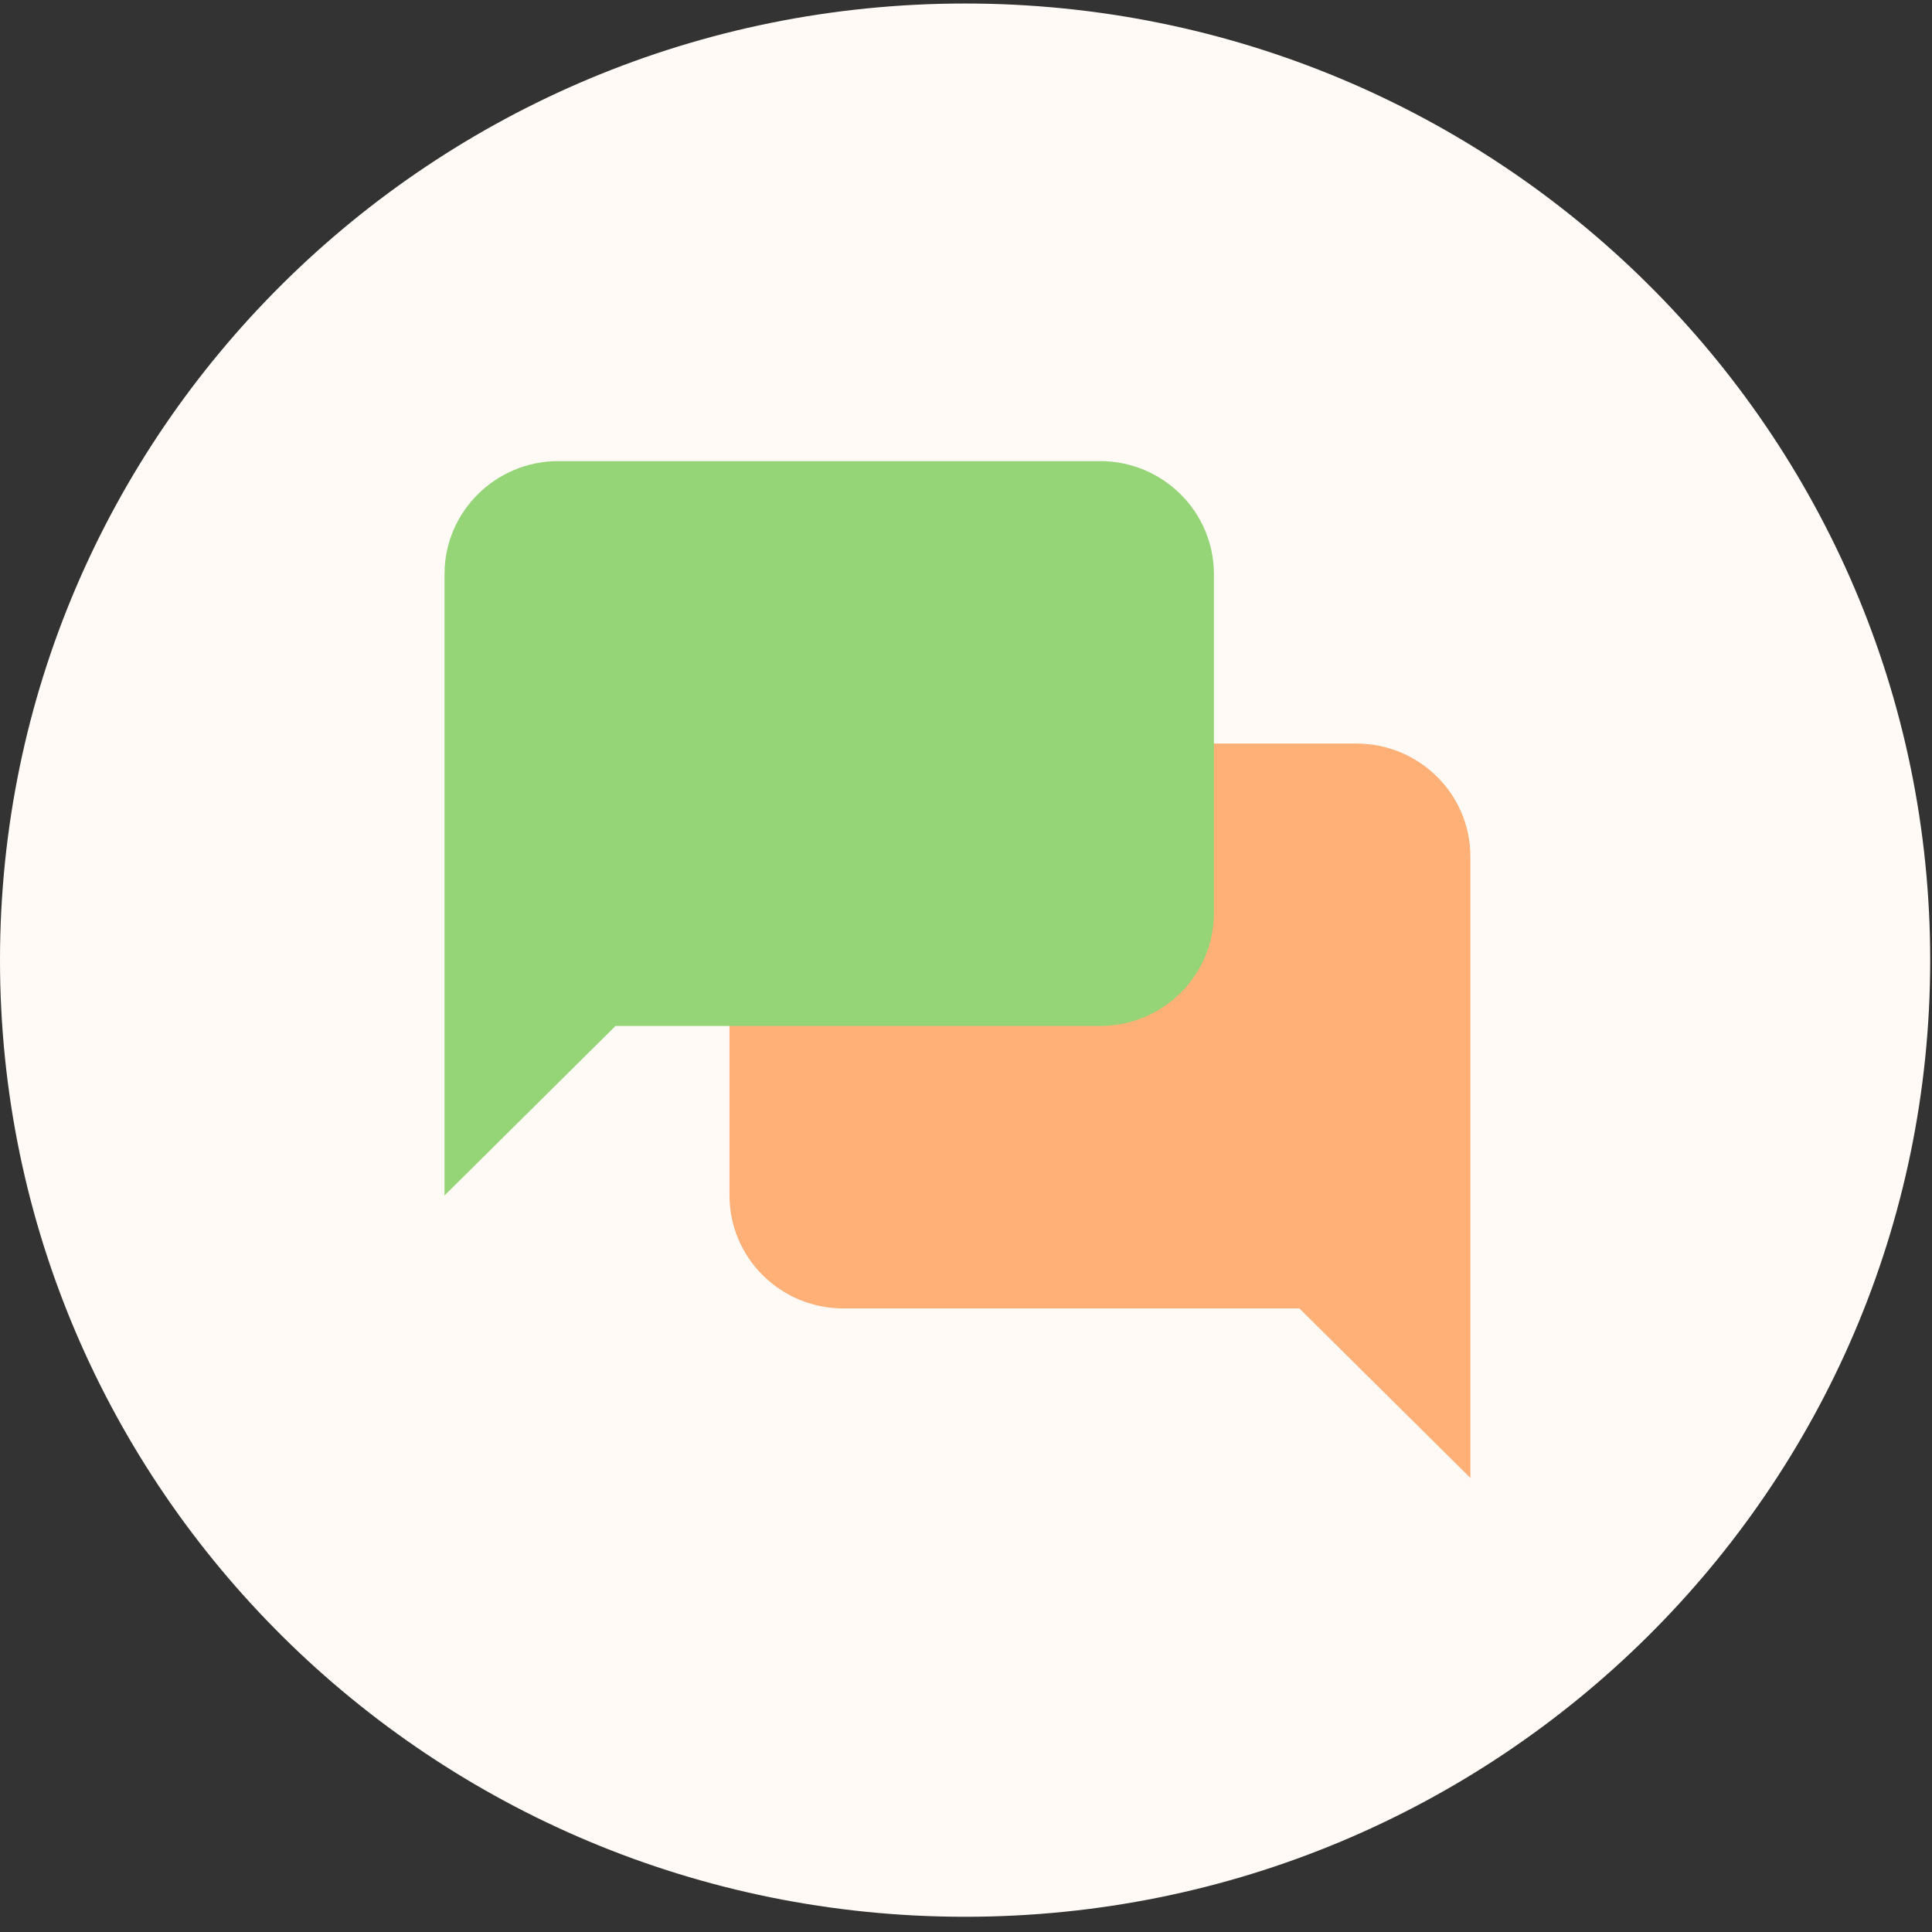 <svg width="116" height="116" viewBox="0 0 116 116" fill="none" xmlns="http://www.w3.org/2000/svg">
<rect x="0" y="0" width="116" height="116" fill="#333333" stroke="none"/>
<g clip-path="url(#clip0_81_11625)">
<path d="M57.946 115.086C89.949 115.086 115.892 89.37 115.892 57.648C115.892 25.926 89.949 0.211 57.946 0.211C25.943 0.211 0 25.926 0 57.648C0 89.37 25.943 115.086 57.946 115.086Z" fill="#FFFAF6"/>
<path d="M50.644 78.562H78.018L88.284 88.737V51.427C88.284 47.681 85.219 44.644 81.44 44.644H50.644C46.864 44.644 43.8 47.681 43.8 51.427V71.778C43.8 75.524 46.864 78.562 50.644 78.562Z" fill="#FFB077"/>
<path d="M66.041 61.602H36.956L26.69 71.778V34.468C26.69 30.722 29.755 27.684 33.534 27.684H66.041C69.821 27.684 72.885 30.722 72.885 34.468V54.819C72.885 58.565 69.821 61.602 66.041 61.602Z" fill="#95D577"/>
</g>
<defs>
<clipPath id="clip0_81_11625">
<rect width="116" height="116" fill="white"/>
</clipPath>
</defs>
</svg>
